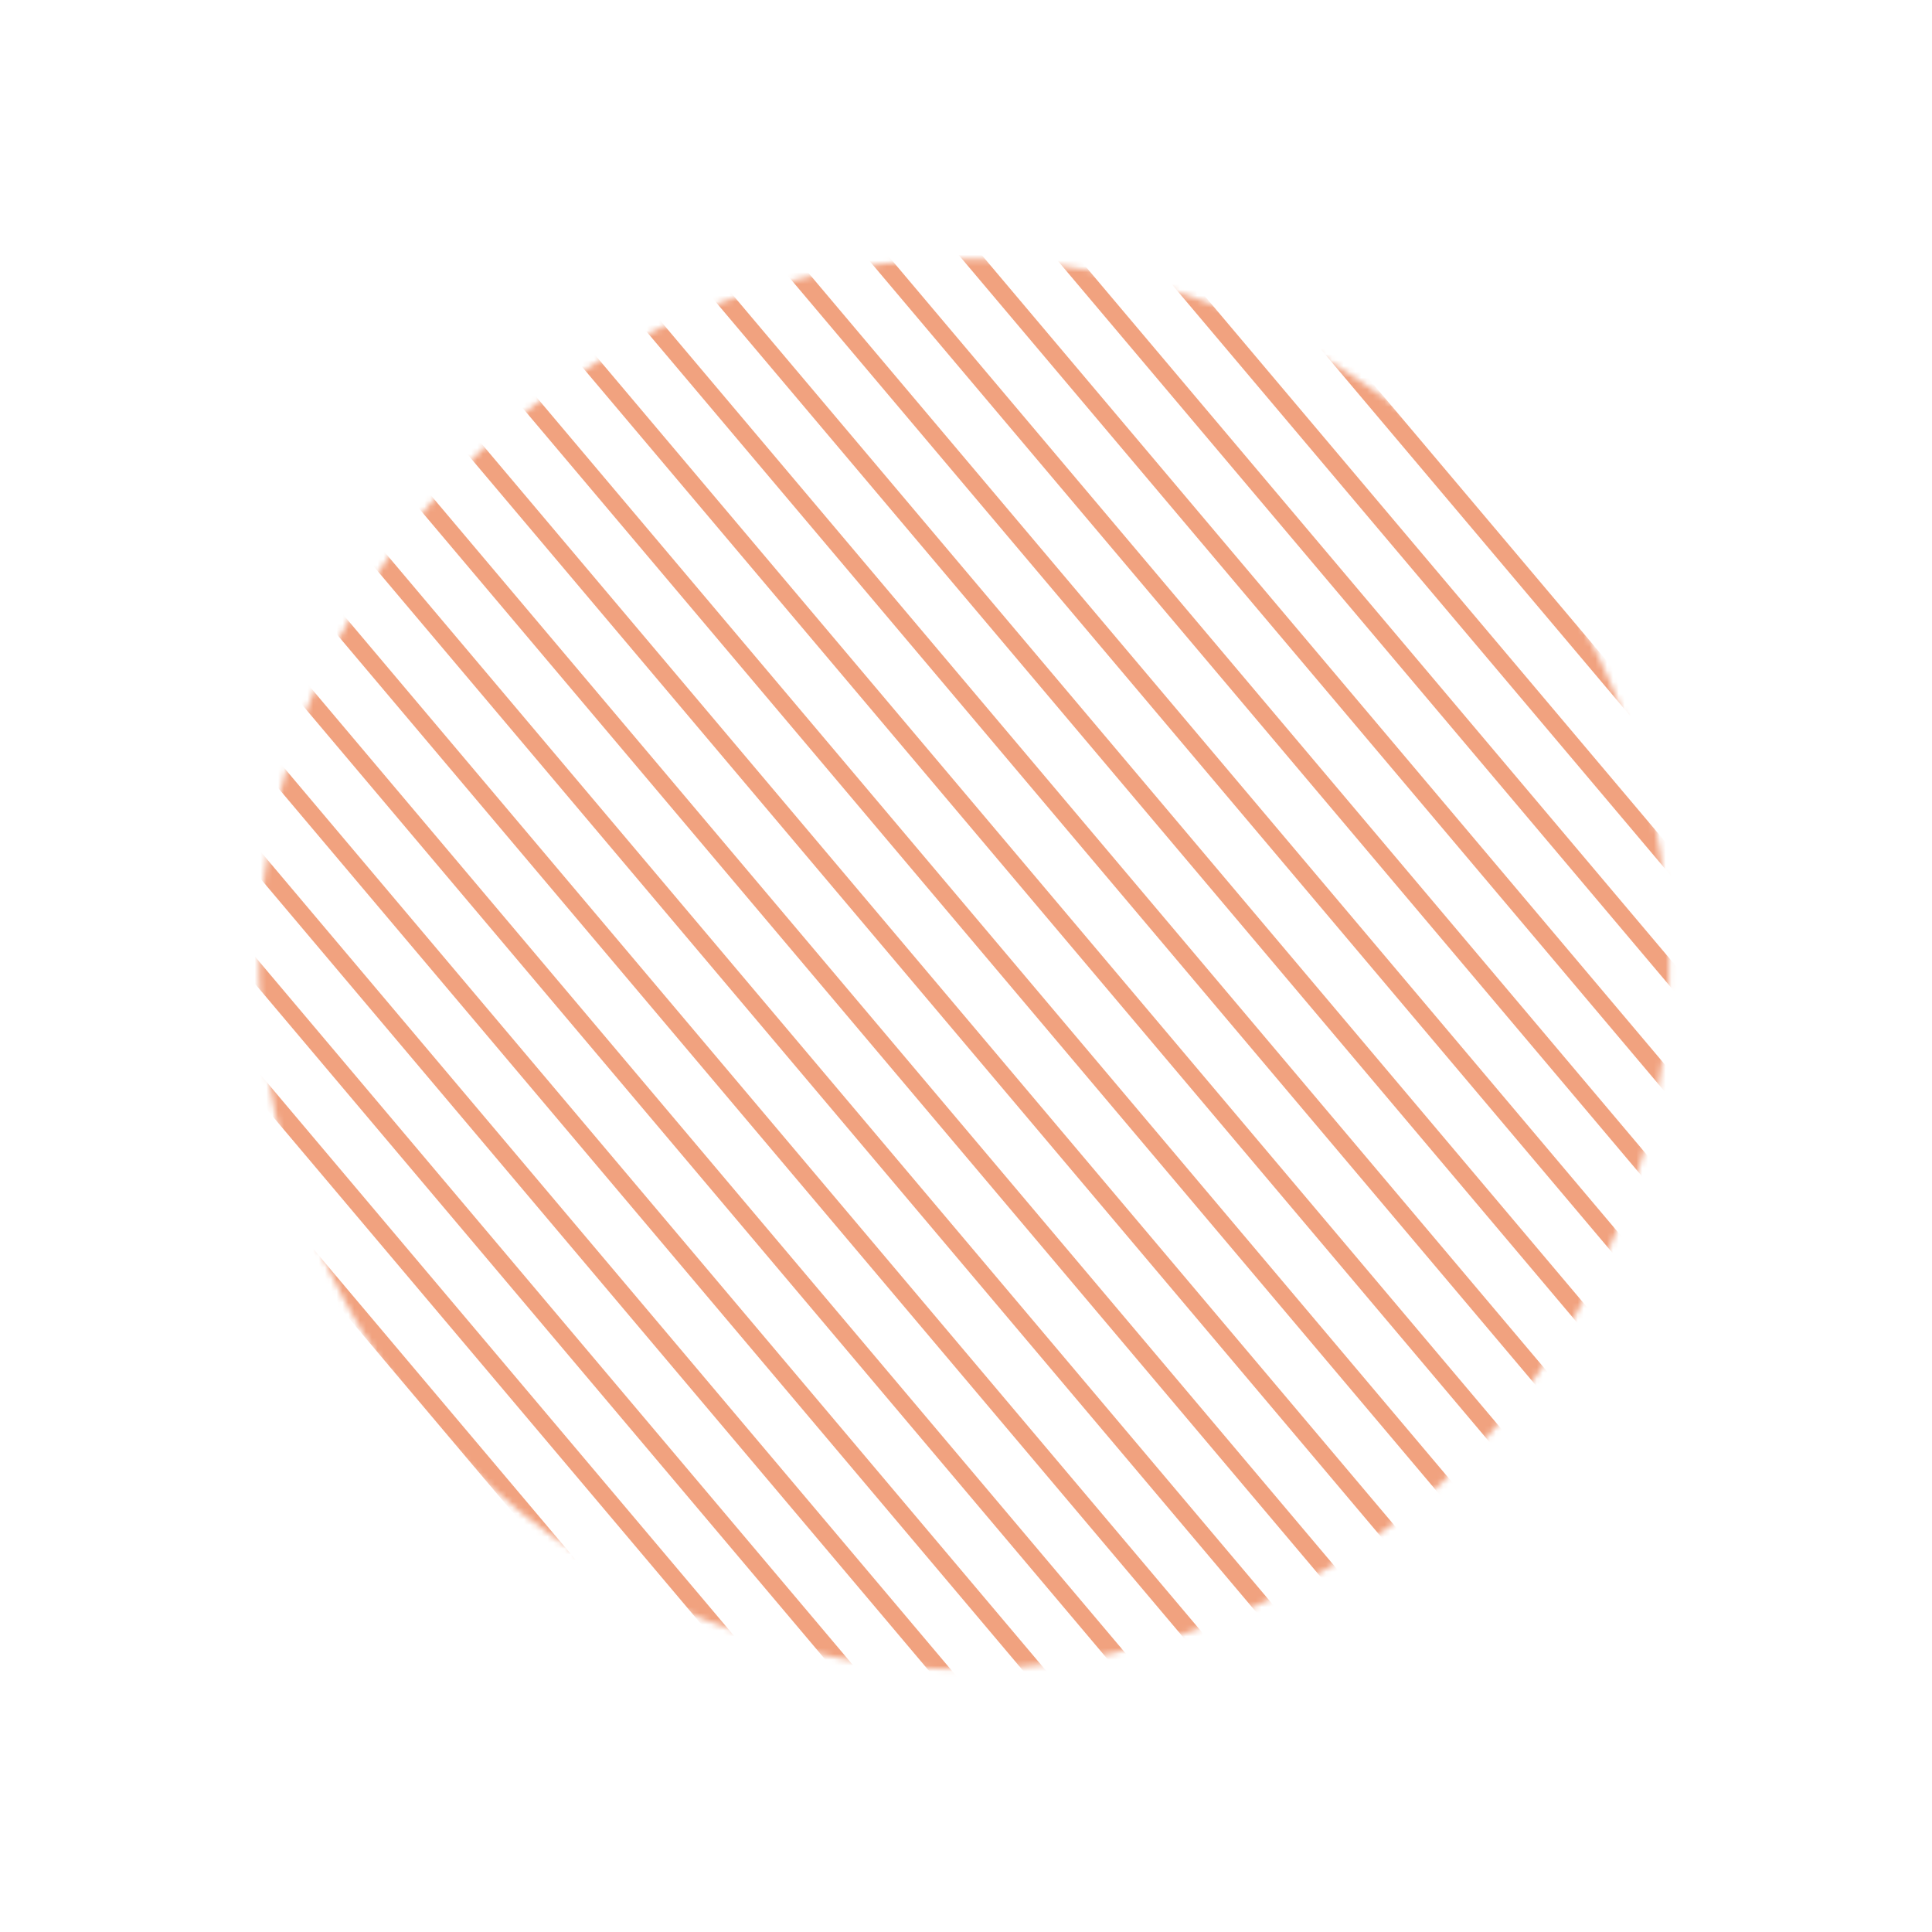 <svg width="330" height="330" viewBox="0 0 330 330" fill="none" xmlns="http://www.w3.org/2000/svg">
<mask id="mask0_15787_7412" style="mask-type:luminance" maskUnits="userSpaceOnUse" x="44" y="44" width="242" height="242">
<path d="M224.595 61.963C281.327 95.051 300.493 167.864 267.405 224.595C234.317 281.327 161.504 300.493 104.772 267.405C48.041 234.317 28.875 161.504 61.963 104.773C95.051 48.041 167.864 28.875 224.595 61.963Z" fill="white" stroke="white" stroke-width="3"/>
</mask>
<g mask="url(#mask0_15787_7412)">
<path d="M699.878 600.256L-118.868 -369.921" stroke="#F1A27F" stroke-width="3" stroke-miterlimit="10"/>
<path d="M709.278 592.326L-109.468 -377.851" stroke="#F1A27F" stroke-width="3" stroke-miterlimit="10"/>
<path d="M681.083 616.116L-137.65 -354.054" stroke="#F1A27F" stroke-width="3" stroke-miterlimit="10"/>
<path d="M690.482 608.187L-128.264 -361.991" stroke="#F1A27F" stroke-width="3" stroke-miterlimit="10"/>
<path d="M737.471 568.536L-81.275 -401.641" stroke="#F1A27F" stroke-width="3" stroke-miterlimit="10"/>
<path d="M746.869 560.605L-71.876 -409.572" stroke="#F1A27F" stroke-width="3" stroke-miterlimit="10"/>
<path d="M718.675 584.396L-100.071 -385.781" stroke="#F1A27F" stroke-width="3" stroke-miterlimit="10"/>
<path d="M728.074 576.466L-90.672 -393.711" stroke="#F1A27F" stroke-width="3" stroke-miterlimit="10"/>
<path d="M624.709 663.705L-194.037 -306.472" stroke="#F1A27F" stroke-width="3" stroke-miterlimit="10"/>
<path d="M634.106 655.775L-184.64 -314.402" stroke="#F1A27F" stroke-width="3" stroke-miterlimit="10"/>
<path d="M605.913 679.566L-212.833 -290.612" stroke="#F1A27F" stroke-width="3" stroke-miterlimit="10"/>
<path d="M615.311 671.636L-203.435 -298.542" stroke="#F1A27F" stroke-width="3" stroke-miterlimit="10"/>
<path d="M662.288 631.977L-156.445 -338.193" stroke="#F1A27F" stroke-width="3" stroke-miterlimit="10"/>
<path d="M671.686 624.047L-147.047 -346.123" stroke="#F1A27F" stroke-width="3" stroke-miterlimit="10"/>
<path d="M643.504 647.845L-175.242 -322.332" stroke="#F1A27F" stroke-width="3" stroke-miterlimit="10"/>
<path d="M652.89 639.907L-165.843 -330.263" stroke="#F1A27F" stroke-width="3" stroke-miterlimit="10"/>
<path d="M850.233 473.367L31.5 -496.803" stroke="#F1A27F" stroke-width="3" stroke-miterlimit="10"/>
<path d="M859.624 465.449L40.898 -504.733" stroke="#F1A27F" stroke-width="3" stroke-miterlimit="10"/>
<path d="M831.437 489.226L12.704 -480.944" stroke="#F1A27F" stroke-width="3" stroke-miterlimit="10"/>
<path d="M840.835 481.297L22.102 -488.873" stroke="#F1A27F" stroke-width="3" stroke-miterlimit="10"/>
<path d="M887.818 441.658L69.079 -528.532" stroke="#F1A27F" stroke-width="3" stroke-miterlimit="10"/>
<path d="M897.216 433.728L78.478 -536.462" stroke="#F1A27F" stroke-width="3" stroke-miterlimit="10"/>
<path d="M869.022 457.519L50.283 -512.671" stroke="#F1A27F" stroke-width="3" stroke-miterlimit="10"/>
<path d="M878.419 449.589L59.681 -520.601" stroke="#F1A27F" stroke-width="3" stroke-miterlimit="10"/>
<path d="M775.063 536.814L-43.683 -433.363" stroke="#F1A27F" stroke-width="3" stroke-miterlimit="10"/>
<path d="M784.461 528.884L-34.285 -441.293" stroke="#F1A27F" stroke-width="3" stroke-miterlimit="10"/>
<path d="M756.267 552.676L-62.479 -417.502" stroke="#F1A27F" stroke-width="3" stroke-miterlimit="10"/>
<path d="M765.664 544.746L-53.081 -425.432" stroke="#F1A27F" stroke-width="3" stroke-miterlimit="10"/>
<path d="M812.655 505.094L-6.091 -465.083" stroke="#F1A27F" stroke-width="3" stroke-miterlimit="10"/>
<path d="M822.052 497.164L3.306 -473.013" stroke="#F1A27F" stroke-width="3" stroke-miterlimit="10"/>
<path d="M793.859 520.955L-24.887 -449.222" stroke="#F1A27F" stroke-width="3" stroke-miterlimit="10"/>
<path d="M803.257 513.025L-15.489 -457.152" stroke="#F1A27F" stroke-width="3" stroke-miterlimit="10"/>
<path d="M399.178 854.024L-419.568 -116.153" stroke="#F1A27F" stroke-width="3" stroke-miterlimit="10"/>
<path d="M408.577 846.094L-410.169 -124.083" stroke="#F1A27F" stroke-width="3" stroke-miterlimit="10"/>
<path d="M380.383 869.885L-438.363 -100.293" stroke="#F1A27F" stroke-width="3" stroke-miterlimit="10"/>
<path d="M389.781 861.954L-428.964 -108.223" stroke="#F1A27F" stroke-width="3" stroke-miterlimit="10"/>
<path d="M436.771 822.303L-381.975 -147.875" stroke="#F1A27F" stroke-width="3" stroke-miterlimit="10"/>
<path d="M446.168 814.373L-372.578 -155.804" stroke="#F1A27F" stroke-width="3" stroke-miterlimit="10"/>
<path d="M417.975 838.163L-400.771 -132.014" stroke="#F1A27F" stroke-width="3" stroke-miterlimit="10"/>
<path d="M427.372 830.234L-391.374 -139.943" stroke="#F1A27F" stroke-width="3" stroke-miterlimit="10"/>
<path d="M323.995 917.466L-494.738 -52.704" stroke="#F1A27F" stroke-width="3" stroke-miterlimit="10"/>
<path d="M333.394 909.535L-485.339 -60.634" stroke="#F1A27F" stroke-width="3" stroke-miterlimit="10"/>
<path d="M305.212 933.334L-513.534 -36.843" stroke="#F1A27F" stroke-width="3" stroke-miterlimit="10"/>
<path d="M314.598 925.396L-504.135 -44.774" stroke="#F1A27F" stroke-width="3" stroke-miterlimit="10"/>
<path d="M361.586 885.745L-457.16 -84.432" stroke="#F1A27F" stroke-width="3" stroke-miterlimit="10"/>
<path d="M370.985 877.815L-447.761 -92.362" stroke="#F1A27F" stroke-width="3" stroke-miterlimit="10"/>
<path d="M342.791 901.605L-475.942 -68.565" stroke="#F1A27F" stroke-width="3" stroke-miterlimit="10"/>
<path d="M352.189 893.675L-466.557 -76.503" stroke="#F1A27F" stroke-width="3" stroke-miterlimit="10"/>
<path d="M549.526 727.147L-269.213 -243.043" stroke="#F1A27F" stroke-width="3" stroke-miterlimit="10"/>
<path d="M558.923 719.217L-259.815 -250.973" stroke="#F1A27F" stroke-width="3" stroke-miterlimit="10"/>
<path d="M530.73 743.007L-288.009 -227.183" stroke="#F1A27F" stroke-width="3" stroke-miterlimit="10"/>
<path d="M540.127 735.077L-278.611 -235.113" stroke="#F1A27F" stroke-width="3" stroke-miterlimit="10"/>
<path d="M587.118 695.427L-231.628 -274.751" stroke="#F1A27F" stroke-width="3" stroke-miterlimit="10"/>
<path d="M596.515 687.496L-222.231 -282.682" stroke="#F1A27F" stroke-width="3" stroke-miterlimit="10"/>
<path d="M568.322 711.286L-250.424 -258.891" stroke="#F1A27F" stroke-width="3" stroke-miterlimit="10"/>
<path d="M577.72 703.356L-241.026 -266.822" stroke="#F1A27F" stroke-width="3" stroke-miterlimit="10"/>
<path d="M474.362 790.583L-344.384 -179.594" stroke="#F1A27F" stroke-width="3" stroke-miterlimit="10"/>
<path d="M483.747 782.646L-334.986 -187.524" stroke="#F1A27F" stroke-width="3" stroke-miterlimit="10"/>
<path d="M455.567 806.444L-363.179 -163.733" stroke="#F1A27F" stroke-width="3" stroke-miterlimit="10"/>
<path d="M464.964 798.513L-353.782 -171.665" stroke="#F1A27F" stroke-width="3" stroke-miterlimit="10"/>
<path d="M511.934 758.868L-306.792 -211.315" stroke="#F1A27F" stroke-width="3" stroke-miterlimit="10"/>
<path d="M521.331 750.937L-297.407 -219.252" stroke="#F1A27F" stroke-width="3" stroke-miterlimit="10"/>
<path d="M493.146 774.715L-325.587 -195.455" stroke="#F1A27F" stroke-width="3" stroke-miterlimit="10"/>
<path d="M502.543 766.785L-316.19 -203.385" stroke="#F1A27F" stroke-width="3" stroke-miterlimit="10"/>
</g>
</svg>
